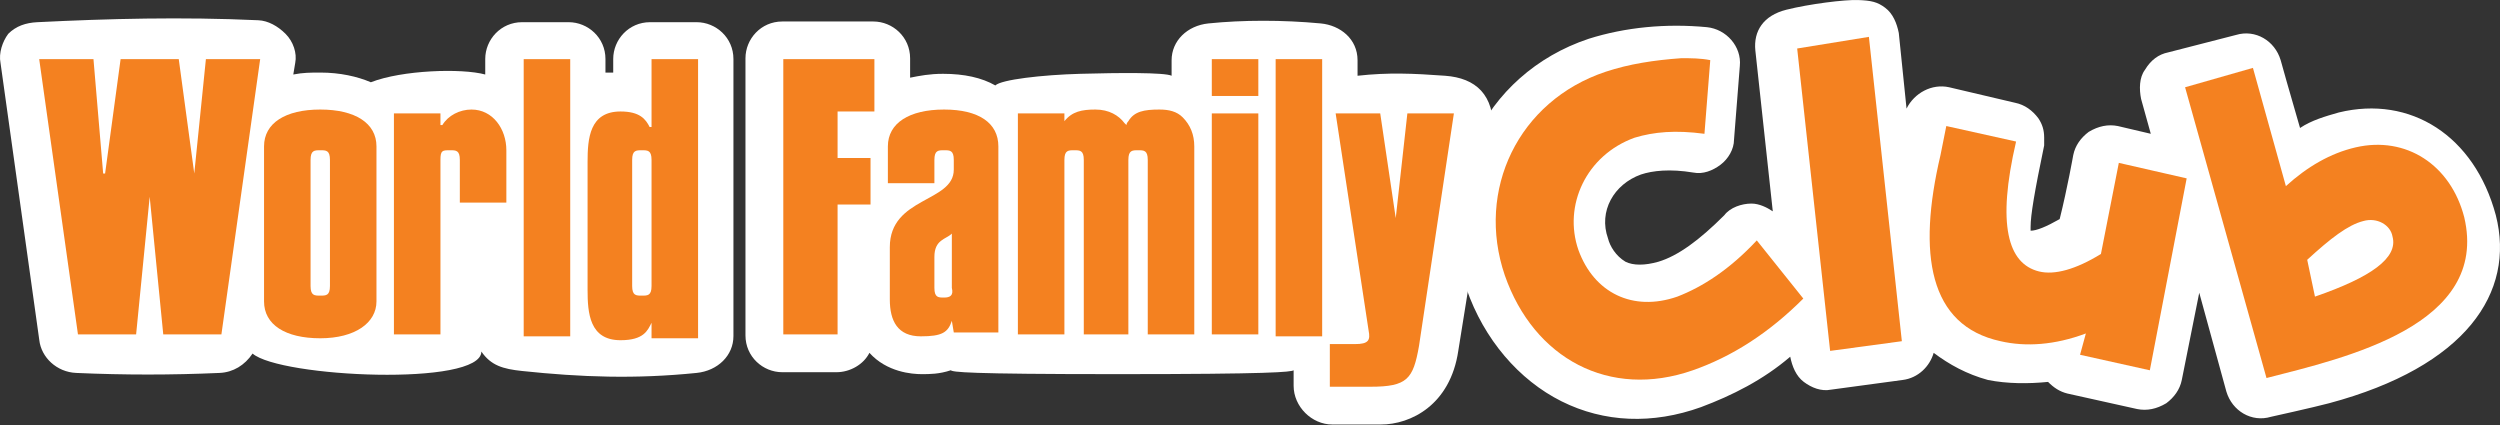 <svg width="400" height="68" viewBox="0 0 400 68" fill="none" xmlns="http://www.w3.org/2000/svg">
<rect x="0" y="0" width="400" height="68" fill="#333333" stroke="none"/>
<path d="M77.019 56.244C78.547 58.47 80.449 59.033 83.534 59.359C92.941 60.354 101.684 60.664 111.455 59.669C114.85 59.324 117.35 56.879 117.35 53.779V9.441C117.35 6.03 114.558 3.55 111.455 3.55H104.01C100.597 3.55 98.115 6.34 98.115 9.441V11.611C97.805 11.611 97.184 11.611 96.874 11.611V9.441C96.874 6.03 94.082 3.55 90.98 3.55H83.534C80.121 3.55 77.639 6.34 77.639 9.441V11.921C73.856 10.892 64.325 11.206 59.336 13.162C57.164 12.231 54.372 11.611 51.27 11.611C49.718 11.611 48.477 11.611 46.926 11.921L47.236 10.061C47.547 8.511 46.926 6.65 45.685 5.41C44.444 4.17 42.892 3.311 41.342 3.24C29.064 2.676 17.376 2.986 5.975 3.55C4.116 3.642 2.563 4.17 1.322 5.41C0.391 6.65 -0.23 8.511 0.081 10.061L6.285 54.399C6.596 57.189 9.081 59.533 12.18 59.669C19.942 60.012 27.375 60.012 35.137 59.669C37.307 59.574 39.17 58.429 40.411 56.569C44.762 60.373 77.019 61.895 77.019 56.244Z" fill="white"/>
<path d="M238.911 20.993C239.082 15.171 236.159 12.48 231.208 12.12C226.073 11.747 222.136 11.575 217.208 12.12V9.64C217.208 6.23 214.433 4.041 211.319 3.749C205.237 3.179 198.857 3.185 193.344 3.749C189.953 4.096 187.456 6.54 187.456 9.64V12.12C186.361 11.575 179.001 11.639 172.839 11.81C166.677 11.981 160.183 12.74 159.254 13.67C157.084 12.43 154.295 11.81 150.886 11.81C148.717 11.81 147.167 12.12 145.618 12.43V9.33C145.618 5.92 142.828 3.439 139.729 3.439H125.163C121.754 3.439 119.275 6.23 119.275 9.33V53.663C119.275 57.073 122.064 59.553 125.163 59.553H133.841C136.01 59.553 138.18 58.313 139.109 56.453C141.899 59.553 145.927 59.863 147.477 59.863C148.717 59.863 150.266 59.863 152.126 59.243C152.469 59.52 154.352 59.863 178.83 59.863C203.307 59.863 206.56 59.52 206.98 59.243V61.723C206.98 65.055 209.873 67.924 213.179 67.924C216.067 67.924 218.646 67.924 220.938 67.924C225.731 67.924 232.043 64.784 233.323 56.143C234.882 46.21 238.871 22.362 238.911 20.993Z" fill="white"/>
<path d="M91.235 9.463H83.791V53.814H91.235V9.463Z" fill="#F48120"/>
<path d="M32.944 9.463L31.083 27.762L28.602 9.463H19.297L16.816 27.762H16.506L14.955 9.463H6.271L12.474 53.504H21.779L23.95 31.484L26.121 53.504H35.425L41.628 9.463H32.944Z" fill="#F48120"/>
<path d="M60.235 48.231C60.235 51.642 56.824 54.124 51.241 54.124C45.658 54.124 42.247 51.953 42.247 48.231V23.419C42.247 19.697 45.658 17.526 51.241 17.526C56.824 17.526 60.235 19.697 60.235 23.419V48.231ZM52.792 25.59C52.792 24.039 52.171 24.039 51.241 24.039C50.31 24.039 49.69 24.039 49.69 25.59V45.75C49.69 47.3 50.31 47.3 51.241 47.3C52.171 47.3 52.792 47.3 52.792 45.75V25.59Z" fill="#F48120"/>
<path d="M75.434 17.526C73.573 17.526 71.712 18.457 70.782 20.007H70.472V18.146H63.028V53.503H70.472V25.59C70.472 24.039 70.782 24.039 72.022 24.039C72.953 24.039 73.573 24.039 73.573 25.59V32.413H81.017V24.039C81.017 20.628 78.846 17.526 75.434 17.526Z" fill="#F48120"/>
<path d="M104.247 9.463V20.318H103.937C103.317 19.077 102.386 17.837 99.285 17.837C94.322 17.837 94.012 22.179 94.012 25.901V46.37C94.012 50.092 94.322 54.434 99.285 54.434C103.006 54.434 103.627 52.884 104.247 51.643V54.124H111.691V9.463H104.247ZM104.247 45.75C104.247 47.301 103.627 47.301 102.696 47.301C101.766 47.301 101.146 47.301 101.146 45.75V25.59C101.146 24.04 101.766 24.04 102.696 24.04C103.627 24.04 104.247 24.04 104.247 25.59V45.75Z" fill="#F48120"/>
<path d="M139.905 17.836V9.462H125.328V53.504H134.012V32.724H139.284V25.28H134.012V17.836H139.905Z" fill="#F48120"/>
<path d="M201.333 18.146H193.889V53.503H201.333V18.146Z" fill="#F48120"/>
<path d="M201.333 9.462H193.889V15.355H201.333V9.462Z" fill="#F48120"/>
<path d="M211.547 9.462H204.104V53.814H211.547V9.462Z" fill="#F48120"/>
<path d="M223.318 34.894L225.179 18.146H232.622L227.039 55.364C226.109 60.637 225.179 61.877 219.286 61.877H212.773V55.054H216.805C218.976 55.054 219.286 54.434 218.976 52.883L213.703 18.146H220.836L223.318 34.894Z" fill="#F48120"/>
<path d="M191.085 24.039V23.419C191.085 21.558 190.464 20.007 189.224 18.767C188.293 17.836 187.053 17.526 185.502 17.526C183.021 17.526 181.47 17.836 180.539 19.387C180.539 19.387 180.229 19.697 180.229 20.007C180.229 20.007 180.229 20.007 179.919 19.697C178.989 18.456 177.438 17.526 175.267 17.526C173.096 17.526 171.545 17.836 170.305 19.387V18.146H162.861V53.503H170.305V25.59C170.305 24.039 170.925 24.039 171.855 24.039C172.786 24.039 173.406 24.039 173.406 25.59V53.503H180.539V25.59C180.539 24.039 181.16 24.039 182.09 24.039C183.021 24.039 183.641 24.039 183.641 25.59V53.503H191.085V24.039Z" fill="#F48120"/>
<path d="M159.739 23.419C159.739 19.697 156.637 17.526 151.055 17.526C145.472 17.526 142.06 19.697 142.06 23.419V29.311H149.504V25.59C149.504 24.039 150.124 24.039 151.055 24.039C151.985 24.039 152.605 24.039 152.605 25.59V27.14C152.605 32.413 142.371 31.483 142.371 39.546V47.92C142.371 51.332 143.611 53.813 147.333 53.813C150.745 53.813 151.675 53.193 152.295 51.332L152.605 53.193H159.739V23.419ZM151.055 47.61C150.124 47.61 149.504 47.61 149.504 46.06V41.097C149.504 38.306 151.365 38.306 152.295 37.375V46.06C152.605 47.3 151.985 47.61 151.055 47.61Z" fill="#F48120"/>
<path d="M374.209 17.995C372.038 18.615 369.867 19.235 368.006 20.476C366.456 15.203 364.905 9.621 364.905 9.621C363.974 6.519 360.873 4.658 357.771 5.589L346.916 8.38C345.365 8.69 344.125 9.621 343.194 11.171C342.264 12.412 342.264 14.273 342.574 15.824L344.125 21.406L338.852 20.166C337.302 19.856 335.751 20.166 334.2 21.096C332.96 22.027 332.029 23.267 331.719 24.818C331.719 24.818 330.788 30.09 329.548 35.053C327.377 36.294 325.826 36.914 324.896 36.914C324.896 36.604 324.896 36.604 324.896 36.294C324.896 34.433 325.516 30.711 327.067 23.267C327.067 22.957 327.067 22.337 327.067 22.027C327.067 20.786 326.757 19.856 326.136 18.925C325.206 17.684 323.965 16.754 322.414 16.444L311.869 13.963C309.078 13.342 306.287 14.893 305.046 17.374L303.806 5.279C303.495 3.728 302.875 2.177 301.634 1.247C300.394 0.316 299.438 0.085 297.292 0.006C295.147 -0.073 289.498 0.631 285.817 1.557C282.136 2.483 280.544 4.968 280.855 8.07L283.646 33.812C282.715 33.192 281.475 32.572 280.234 32.572C278.683 32.572 276.823 33.192 275.892 34.433C271.86 38.465 268.449 40.946 265.347 41.876C263.176 42.496 261.315 42.496 260.075 41.876C258.524 40.946 257.593 39.395 257.283 38.154C255.732 33.812 258.214 29.47 262.556 27.919C264.417 27.299 267.208 26.989 270.93 27.609C272.48 27.919 274.031 27.299 275.272 26.369C276.512 25.438 277.443 23.887 277.443 22.337L278.373 10.551C278.683 7.45 276.202 4.658 273.101 4.348C266.588 3.728 260.075 4.348 254.182 6.209C245.808 9 239.295 14.893 235.883 22.337C232.161 29.78 231.851 38.154 234.642 46.218C237.434 54.282 243.016 60.795 249.84 64.207C256.663 67.619 264.417 67.929 272.17 65.137C277.133 63.276 282.095 60.795 286.437 57.074C286.747 58.624 287.368 60.175 288.608 61.105C289.849 62.036 291.4 62.656 292.95 62.346L304.426 60.795C306.907 60.485 308.768 58.624 309.388 56.453C311.869 58.314 314.661 59.865 318.072 60.795C321.174 61.416 324.586 61.416 327.687 61.105C328.617 62.036 329.548 62.656 330.788 62.966L341.954 65.448C343.505 65.758 345.055 65.448 346.606 64.517C347.847 63.587 348.777 62.346 349.087 60.795L351.879 46.839L356.221 62.656C357.151 65.758 360.253 67.619 363.354 66.688C363.354 66.688 370.185 65.179 372.659 64.517C394.51 58.667 402.504 46.836 399.331 34.433C395.92 21.716 385.685 15.203 374.209 17.995Z" fill="white"/>
<path d="M256.895 11.483C242.938 16.135 236.115 30.402 240.767 44.048C245.419 57.385 257.515 63.898 270.851 59.246C277.054 57.075 282.947 53.353 288.53 47.77L281.086 38.466C276.744 43.118 272.402 45.909 268.37 47.46C261.237 49.941 255.034 46.84 252.553 40.017C250.071 32.883 253.793 24.819 261.547 22.028C264.648 21.097 268.06 20.787 272.712 21.408L273.643 9.622C272.092 9.312 270.541 9.312 268.991 9.312C264.648 9.622 260.617 10.242 256.895 11.483Z" fill="#F48120"/>
<path d="M287.548 7.76L292.82 56.143L304.296 54.592L299.023 5.899L287.548 7.76Z" fill="#F48120"/>
<path d="M310.478 24.818C306.756 40.636 308.617 52.111 320.093 54.593C324.125 55.523 328.777 55.213 333.739 53.352L332.809 56.764L343.974 59.245L349.867 28.54L339.012 26.059L336.148 40.636C332.116 43.117 328.705 44.048 326.224 43.427C321.261 42.187 319.472 35.984 322.574 22.647L311.408 20.166L310.478 24.818Z" fill="#F48120"/>
<path d="M369.153 41.566C372.875 38.154 375.666 35.983 378.147 35.363C380.318 34.743 382.489 35.983 382.8 37.844C383.73 41.256 379.388 44.357 370.394 47.459L369.153 41.566ZM349.614 13.963L362.64 60.485C375.211 57.252 398.36 52.102 394.275 34.743C392.104 26.369 384.971 21.716 376.907 23.577C372.875 24.508 369.153 26.679 365.741 29.78L360.469 10.861L349.614 13.963Z" fill="#F48120"/>
</svg>
